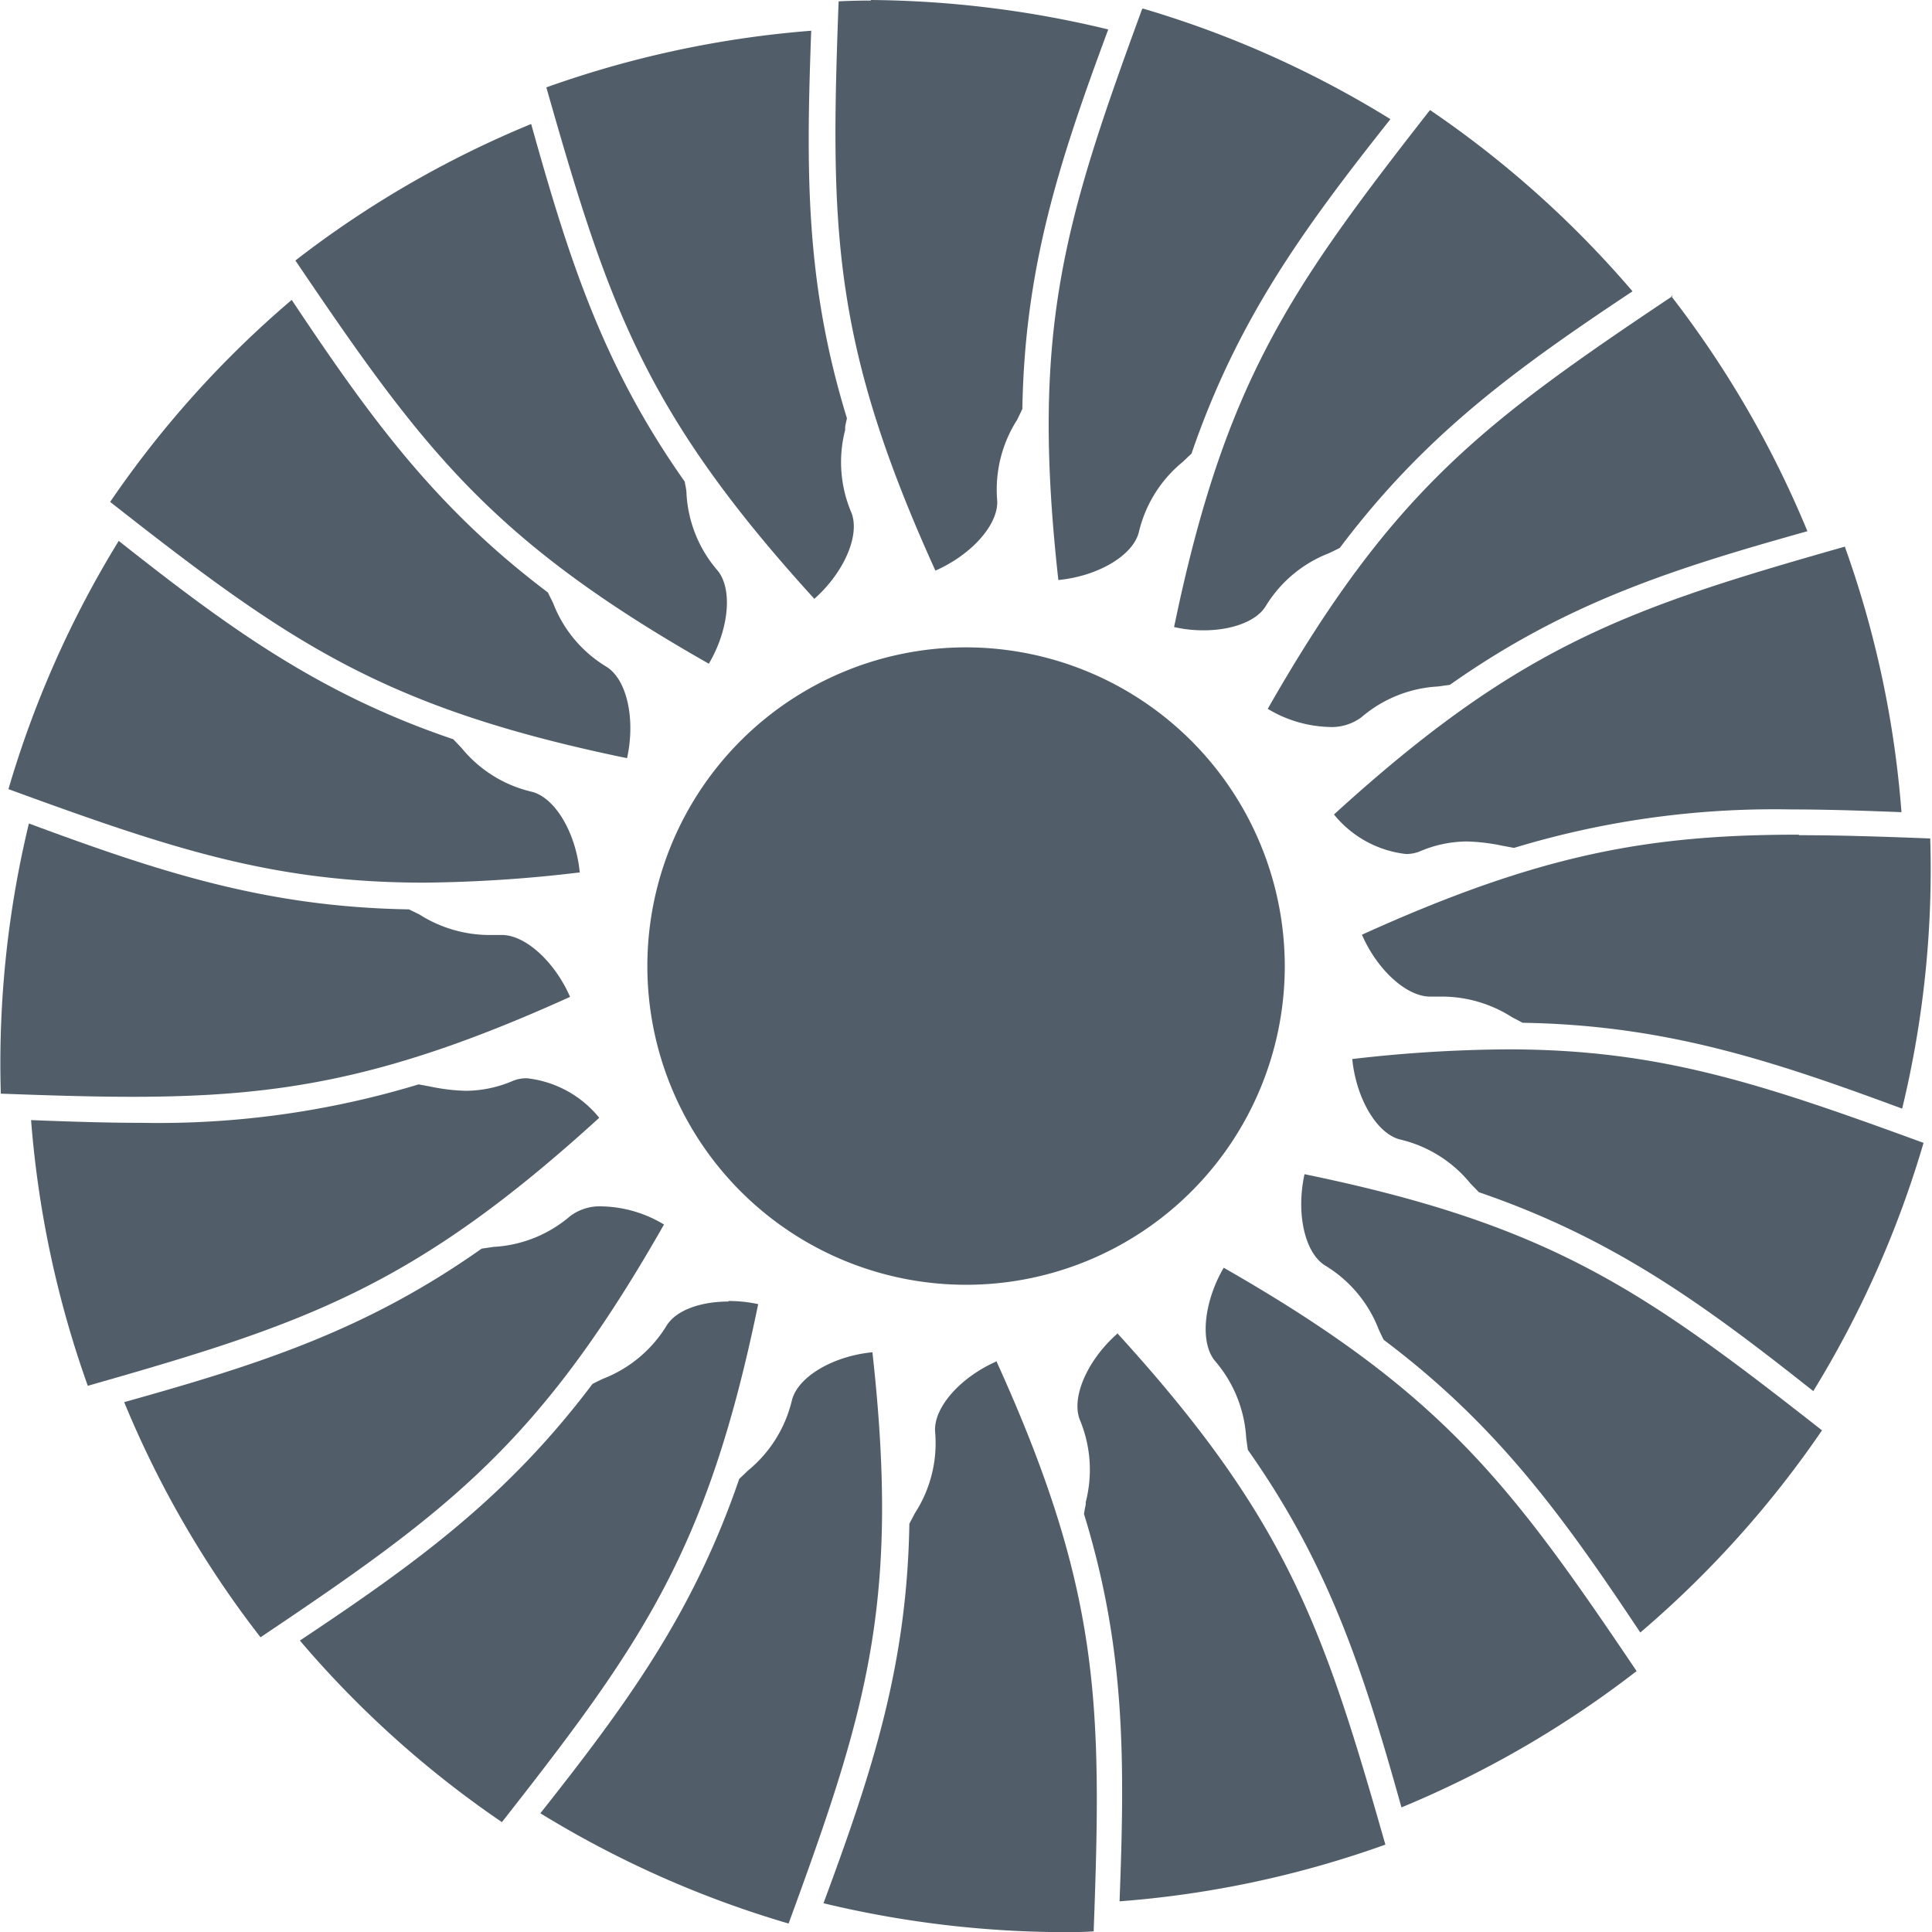 <svg id="Ebene_1" data-name="Ebene 1" xmlns="http://www.w3.org/2000/svg" viewBox="0 0 141.73 141.73"><defs><style>.cls-1,.cls-2{fill:#515e69;}.cls-1{stroke:#515e69;stroke-miterlimit:10;stroke-width:0.5px;}</style></defs><title>military-aircraft-fan</title><path class="cls-1" d="M70.87,47.74A23.13,23.13,0,1,0,94,70.87,23.16,23.16,0,0,0,70.87,47.74"/><path class="cls-2" d="M68.73,41.48c-7.5-16.64-7.58-25.18-7-41.18.67,0,1.38,0,2.13,0A77.12,77.12,0,0,1,81,2.3c-3.42,9.23-6,17.17-6.22,27.6l-.38.73a9.64,9.64,0,0,0-1.51,6C73,38.24,71.2,40.33,68.73,41.48Z"/><path class="cls-2" d="M63.88.5a77.3,77.3,0,0,1,16.79,2c-3.38,9.13-6,17-6.14,27.37l-.36.67a10,10,0,0,0-1.53,6.15c.11,1.45-1.52,3.36-3.78,4.49C61.52,24.79,61.41,16.28,62,.54c.59,0,1.23,0,1.89,0m0-.5q-1.26,0-2.37.06c-.62,16.64-.51,25,7.1,41.76,2.67-1.17,4.67-3.42,4.53-5.19a9.5,9.5,0,0,1,1.47-5.88L75,30c.17-10.4,2.71-18.17,6.3-27.84A76.29,76.29,0,0,0,63.88,0Z"/><path class="cls-2" d="M77.92,42.26C75.93,24.12,78.49,16,84,.93a74.17,74.17,0,0,1,17.69,7.85c-6.1,7.72-11,14.46-14.44,24.33l-.59.57a9.72,9.72,0,0,0-3.29,5.26C83,40.49,80.62,41.92,77.92,42.26Z"/><path class="cls-2" d="M84.16,1.23a75.14,75.14,0,0,1,17.17,7.61C95.3,16.48,90.41,23.19,87,33l-.54.52a10,10,0,0,0-3.36,5.38c-.34,1.41-2.49,2.72-5,3.1-1.92-17.82.6-26,6-40.75m-.31-.6c-5.73,15.63-8.19,23.58-6.15,41.9,2.9-.28,5.49-1.8,5.91-3.53a9.44,9.44,0,0,1,3.22-5.14l.64-.61c3.37-9.83,8.18-16.44,14.59-24.53A74.31,74.31,0,0,0,83.85.63Z"/><path class="cls-2" d="M88.31,46a9.9,9.9,0,0,1-1.88-.18C90.14,28,95.1,21,105,8.42a74.88,74.88,0,0,1,14.4,12.94c-8.2,5.46-15,10.34-21.26,18.68l-.74.35a9.67,9.67,0,0,0-4.75,4C92,45.39,90.32,46,88.31,46Z"/><path class="cls-2" d="M105,8.76A74.86,74.86,0,0,1,119,21.3C110.92,26.7,104.2,31.57,98,39.84l-.68.33a10,10,0,0,0-4.85,4.08c-.58.93-2.19,1.53-4.12,1.53a9.27,9.27,0,0,1-1.58-.13C90.4,28.11,95.32,21.16,105,8.76m-.11-.67C94.65,21.19,89.86,28,86.13,46a9.7,9.7,0,0,0,2.18.24c2,0,3.85-.64,4.54-1.77a9.4,9.4,0,0,1,4.65-3.89c.26-.13.53-.25.79-.39,6.25-8.31,12.87-13.1,21.47-18.82A75,75,0,0,0,104.93,8.09Z"/><path class="cls-2" d="M97.53,53a9,9,0,0,1-4.15-1.17C102.44,36,109.3,30.94,122.6,22a74.66,74.66,0,0,1,9.7,16.75c-9.48,2.66-17.44,5.2-26,11.2l-.81.11a9.65,9.65,0,0,0-5.75,2.32,3.43,3.43,0,0,1-2.22.65Z"/><path class="cls-2" d="M122.55,22.34A74.67,74.67,0,0,1,132,38.6c-9.37,2.63-17.27,5.18-25.75,11.12l-.74.1a10,10,0,0,0-5.89,2.38,3.17,3.17,0,0,1-2,.59,8.49,8.49,0,0,1-3.8-1c8.92-15.54,15.74-20.64,28.82-29.43m.1-.67C108.83,31,102.16,35.94,93,52a9.2,9.2,0,0,0,4.49,1.33,3.65,3.65,0,0,0,2.38-.71,9.41,9.41,0,0,1,5.62-2.26l.87-.12c8.51-6,16.29-8.49,26.23-11.27a74.72,74.72,0,0,0-10-17.26Z"/><path class="cls-2" d="M103.1,62.39a7.63,7.63,0,0,1-4.94-2.63c13.51-12.28,21.61-15,37-19.38a74.59,74.59,0,0,1,4.05,18.93c-2.37-.09-5.13-.19-7.82-.19A66,66,0,0,0,111,61.93l-.8-.15a14.48,14.48,0,0,0-2.65-.31,9,9,0,0,0-3.54.75,2.55,2.55,0,0,1-1,.17Z"/><path class="cls-2" d="M135,40.69A74.48,74.48,0,0,1,139,59.05c-2.31-.09-5-.18-7.55-.18A66.4,66.4,0,0,0,111,61.67l-.74-.13a13.87,13.87,0,0,0-2.69-.32A9.34,9.34,0,0,0,104,62a2.22,2.22,0,0,1-.85.15,7.23,7.23,0,0,1-4.58-2.37c13.29-12,21.35-14.77,36.5-19.08m.3-.61c-16,4.55-23.89,7.24-37.51,19.66a7.94,7.94,0,0,0,5.29,2.9,2.68,2.68,0,0,0,1-.19,8.87,8.87,0,0,1,3.45-.73,14,14,0,0,1,2.6.31l.87.16a65.75,65.75,0,0,1,20.34-2.82c2.59,0,5.25.09,8.08.2a74.32,74.32,0,0,0-4.16-19.49Z"/><path class="cls-2" d="M139.44,81c-9.24-3.42-17.18-6-27.61-6.22l-.72-.38a9.8,9.8,0,0,0-5.17-1.54l-.85,0h-.16c-1.59,0-3.57-1.78-4.68-4.17,13.51-6.09,21.31-7.2,31.76-7.2,2.82,0,5.82.08,9.43.22A75.06,75.06,0,0,1,139.44,81Z"/><path class="cls-2" d="M132,61.77c2.76,0,5.68.09,9.19.22a75.23,75.23,0,0,1-1.94,18.68c-9.13-3.38-17-6-27.37-6.14l-.66-.35a10.11,10.11,0,0,0-5.29-1.57,8.71,8.71,0,0,0-.87,0h-.14c-1.42,0-3.26-1.63-4.34-3.79,13.32-6,21.07-7.09,31.42-7.09m0-.5c-10.91,0-18.87,1.35-32.09,7.34,1.12,2.58,3.27,4.54,5,4.54h.18l.83,0a9.56,9.56,0,0,1,5,1.51l.78.41c10.39.17,18.16,2.71,27.84,6.3a74.53,74.53,0,0,0,2.06-19.82c-3.54-.14-6.71-.24-9.66-.24Z"/><path class="cls-2" d="M133,101.69c-7.72-6.1-14.46-11-24.34-14.44-.19-.2-.38-.39-.56-.59a9.66,9.66,0,0,0-5.26-3.29c-1.56-.38-3-2.74-3.32-5.45a101.62,101.62,0,0,1,11.13-.68c11.11,0,18.75,2.57,30.2,6.76A74.57,74.57,0,0,1,133,101.69Z"/><path class="cls-2" d="M110.61,77.49c11,0,18.59,2.53,29.9,6.67a75.18,75.18,0,0,1-7.62,17.17c-7.63-6-14.34-10.92-24.13-14.3l-.52-.54a10,10,0,0,0-5.39-3.36c-1.41-.34-2.72-2.49-3.09-5a100.66,100.66,0,0,1,10.85-.65m0-.5a102.79,102.79,0,0,0-11.41.71c.29,2.9,1.81,5.5,3.54,5.91a9.41,9.41,0,0,1,5.13,3.22l.62.64c9.83,3.37,16.44,8.18,24.53,14.59a75.07,75.07,0,0,0,8.09-18.21c-12-4.39-19.43-6.86-30.5-6.86Z"/><path class="cls-2" d="M120.38,119.37c-5.45-8.2-10.34-15-18.67-21.26-.13-.25-.24-.49-.36-.74a9.62,9.62,0,0,0-4-4.75c-1.36-.84-2-3.54-1.47-6.21,17.87,3.71,24.83,8.67,37.43,18.56A74.55,74.55,0,0,1,120.38,119.37Z"/><path class="cls-2" d="M96.09,86.71c17.54,3.67,24.5,8.59,36.9,18.31a75.27,75.27,0,0,1-12.55,14c-5.4-8.1-10.27-14.82-18.54-21.06-.11-.22-.22-.45-.32-.67a10,10,0,0,0-4.09-4.86c-1.24-.77-1.82-3.21-1.4-5.7m-.39-.6c-.63,2.85,0,5.79,1.53,6.72a9.43,9.43,0,0,1,3.9,4.65c.12.26.24.53.38.79,8.31,6.25,13.1,12.87,18.82,21.47a75.1,75.1,0,0,0,13.33-14.83c-13.1-10.28-19.9-15.08-38-18.8Z"/><path class="cls-2" d="M103,132.29c-2.66-9.47-5.21-17.43-11.2-26,0-.28-.08-.55-.11-.81a9.65,9.65,0,0,0-2.33-5.76c-1-1.22-.8-4,.53-6.36,15.84,9.05,20.93,15.92,29.86,29.22A74.84,74.84,0,0,1,103,132.29Z"/><path class="cls-2" d="M90,93.73c15.55,8.91,20.64,15.74,29.43,28.82A75,75,0,0,1,103.14,132C100.51,122.59,98,114.7,92,106.21c0-.25-.07-.5-.1-.75a10,10,0,0,0-2.39-5.88c-.94-1.11-.74-3.61.43-5.85M89.77,93c-1.47,2.52-1.77,5.51-.62,6.86a9.48,9.48,0,0,1,2.27,5.63l.12.87c6,8.51,8.49,16.29,11.27,26.23a75,75,0,0,0,17.25-10C110.78,108.82,105.8,102.16,89.77,93Z"/><path class="cls-2" d="M82.43,139.22c.4-9.84.44-18.19-2.62-28.18,0-.19.14-.8.14-.8a9.6,9.6,0,0,0-.43-6.19c-.61-1.48.47-4,2.46-5.89,12.27,13.5,15,21.6,19.38,37A74.68,74.68,0,0,1,82.43,139.22Z"/><path class="cls-2" d="M82,98.52c12,13.28,14.77,21.34,19.08,36.5A75,75,0,0,1,82.69,139c.39-9.72.4-18-2.62-27.93,0-.18.06-.36.1-.57l0-.17a10,10,0,0,0-.45-6.33c-.55-1.34.41-3.66,2.22-5.43m0-.71c-2.18,1.93-3.39,4.69-2.71,6.33a9.5,9.5,0,0,1,.42,6l0,.17c-.05.23-.09.46-.13.7,3.06,9.94,3,18.11,2.61,28.42a74.31,74.31,0,0,0,19.5-4.16c-4.56-16-7.24-23.89-19.66-37.51Z"/><path class="cls-2" d="M77.87,141.48a77.14,77.14,0,0,1-17.13-2c3.42-9.23,6-17.16,6.22-27.6.12-.25.25-.49.38-.72a9.67,9.67,0,0,0,1.51-6c-.13-1.6,1.69-3.69,4.16-4.84,7.49,16.64,7.57,25.18,7,41.19-.67,0-1.38,0-2.12,0Z"/><path class="cls-2" d="M72.88,100.58c7.34,16.36,7.45,24.87,6.87,40.62-.59,0-1.23,0-1.89,0a77.3,77.3,0,0,1-16.79-2c3.38-9.12,5.95-17,6.14-27.37.11-.22.23-.44.35-.66a9.91,9.91,0,0,0,1.53-6.16c-.11-1.45,1.53-3.36,3.79-4.49m.25-.66c-2.67,1.16-4.67,3.41-4.53,5.19A9.43,9.43,0,0,1,67.12,111l-.41.78c-.17,10.39-2.71,18.16-6.3,27.84a76.29,76.29,0,0,0,17.45,2.12c.83,0,1.63,0,2.37-.06.62-16.64.51-24.95-7.1-41.75Z"/><path class="cls-2" d="M57.74,140.81A74.93,74.93,0,0,1,40.05,133c6.1-7.72,11.05-14.46,14.44-24.34l.59-.56a9.71,9.71,0,0,0,3.29-5.27c.38-1.55,2.75-3,5.45-3.31C65.81,117.62,63.25,125.77,57.74,140.81Z"/><path class="cls-2" d="M63.6,99.76c1.92,17.82-.6,25.95-6,40.74a74.21,74.21,0,0,1-17.16-7.61c6-7.63,10.91-14.34,14.29-24.13l.54-.52a10,10,0,0,0,3.36-5.39c.34-1.41,2.49-2.72,5-3.09M64,99.2c-2.9.28-5.49,1.81-5.91,3.54a9.48,9.48,0,0,1-3.22,5.14l-.64.61c-3.37,9.83-8.18,16.43-14.59,24.53a75.07,75.07,0,0,0,18.21,8.09c5.73-15.63,8.19-23.58,6.15-41.91Z"/><path class="cls-2" d="M36.78,133.34a74.88,74.88,0,0,1-14.4-12.94c8.2-5.46,15-10.34,21.26-18.68l.73-.35a9.59,9.59,0,0,0,4.76-4c.62-1,2.32-1.65,4.33-1.65a9.9,9.9,0,0,1,1.88.18C51.63,113.77,46.67,120.73,36.78,133.34Z"/><path class="cls-2" d="M53.46,96a9.27,9.27,0,0,1,1.58.13C51.37,113.65,46.45,120.6,36.73,133a74.86,74.86,0,0,1-14-12.54c8.1-5.41,14.82-10.28,21.06-18.54l.67-.33a10,10,0,0,0,4.86-4.08c.58-.93,2.19-1.53,4.12-1.53m0-.5c-2.05,0-3.85.64-4.54,1.77a9.48,9.48,0,0,1-4.65,3.89c-.26.12-.53.25-.79.39-6.25,8.3-12.87,13.1-21.46,18.82a74.4,74.4,0,0,0,14.82,13.32c10.28-13.1,15.08-19.9,18.8-38a10.23,10.23,0,0,0-2.18-.23Z"/><path class="cls-2" d="M19.14,119.73A74.06,74.06,0,0,1,9.44,103c9.48-2.66,17.44-5.21,26-11.2l.81-.11A9.65,9.65,0,0,0,42,89.35a3.42,3.42,0,0,1,2.22-.65,8.91,8.91,0,0,1,4.14,1.17C39.3,105.72,32.44,110.8,19.14,119.73Z"/><path class="cls-2" d="M44.21,89A8.53,8.53,0,0,1,48,90c-8.92,15.55-15.74,20.64-28.82,29.42a74.53,74.53,0,0,1-9.41-16.24C19.15,100.51,27.05,98,35.52,92l.75-.1a9.94,9.94,0,0,0,5.88-2.38A3.22,3.22,0,0,1,44.21,89m0-.5a3.63,3.63,0,0,0-2.38.71,9.39,9.39,0,0,1-5.62,2.26l-.88.13c-8.5,6-16.28,8.48-26.22,11.26a74.24,74.24,0,0,0,10,17.25c13.82-9.27,20.49-14.26,29.6-30.28a9.16,9.16,0,0,0-4.48-1.33Z"/><path class="cls-2" d="M6.57,101.36A74.59,74.59,0,0,1,2.52,82.43c2.37.09,5.12.19,7.82.19A66,66,0,0,0,30.7,79.81l.79.14a13.74,13.74,0,0,0,2.66.32,9.24,9.24,0,0,0,3.54-.75,2.5,2.5,0,0,1,.94-.17A7.63,7.63,0,0,1,43.58,82C30.07,94.25,22,97,6.57,101.36Z"/><path class="cls-2" d="M38.63,79.1v.5A7.25,7.25,0,0,1,43.22,82C29.94,94,21.87,96.74,6.72,101.05A74.48,74.48,0,0,1,2.79,82.69c2.31.09,5,.18,7.55.18a66.34,66.34,0,0,0,20.37-2.8l.75.13a13.77,13.77,0,0,0,2.69.32,9.3,9.3,0,0,0,3.63-.77,2.26,2.26,0,0,1,.85-.15v-.5m0,0a2.59,2.59,0,0,0-1,.19,8.87,8.87,0,0,1-3.45.73,14,14,0,0,1-2.6-.31l-.87-.16a65.79,65.79,0,0,1-20.34,2.82c-2.59,0-5.26-.09-8.09-.2a75.14,75.14,0,0,0,4.16,19.49c16-4.55,23.89-7.24,37.52-19.66a7.94,7.94,0,0,0-5.3-2.9Z"/><path class="cls-2" d="M9.71,80.21C6.89,80.21,3.9,80.12.3,80a74.09,74.09,0,0,1,2-19.25c9.23,3.42,17.17,6,27.6,6.22.25.12.49.25.72.38a9.81,9.81,0,0,0,5.18,1.54l.84,0h.16c1.59,0,3.57,1.77,4.68,4.17-13.5,6.08-21.31,7.2-31.77,7.2Z"/><path class="cls-2" d="M2.47,61.07c9.13,3.38,17,5.95,27.37,6.14.23.11.45.23.67.35a10.05,10.05,0,0,0,5.29,1.57c.27,0,.56,0,.86,0h.14c1.42,0,3.27,1.63,4.35,3.79C27.82,78.86,20.07,80,9.71,80,7,80,4,79.88.54,79.75A74.66,74.66,0,0,1,2.47,61.07m-.35-.66A74.9,74.9,0,0,0,.06,80.23c3.54.13,6.7.23,9.65.23,10.91,0,18.88-1.34,32.11-7.33-1.13-2.59-3.28-4.54-5-4.54h-.17l-.83,0a9.6,9.6,0,0,1-5.06-1.51L30,66.71C19.58,66.54,11.8,64,2.12,60.41Z"/><path class="cls-2" d="M31.13,64.5C20,64.5,12.38,61.93.92,57.73A74.56,74.56,0,0,1,8.78,40c7.72,6.11,14.45,11.05,24.33,14.45l.57.59a9.64,9.64,0,0,0,5.26,3.29c1.55.37,3,2.74,3.31,5.45a101.45,101.45,0,0,1-11.12.68Z"/><path class="cls-2" d="M8.84,40.41c7.63,6,14.34,10.92,24.13,14.3l.53.54a9.92,9.92,0,0,0,5.38,3.36c1.41.34,2.72,2.49,3.09,5a100.34,100.34,0,0,1-10.84.65c-11,0-18.6-2.53-29.9-6.67A74.52,74.52,0,0,1,8.84,40.41m-.13-.73A74.9,74.9,0,0,0,.62,57.89c12,4.39,19.44,6.86,30.51,6.86A102.48,102.48,0,0,0,42.53,64c-.28-2.9-1.81-5.5-3.53-5.92a9.38,9.38,0,0,1-5.14-3.21l-.61-.64C23.41,50.9,16.81,46.08,8.71,39.68Z"/><path class="cls-2" d="M45.84,55.32C28,51.61,21,46.66,8.41,36.77a74.29,74.29,0,0,1,12.94-14.4c5.45,8.19,10.33,15,18.68,21.26.12.23.23.47.35.73a9.62,9.62,0,0,0,4,4.75C45.73,50,46.36,52.65,45.84,55.32Z"/><path class="cls-2" d="M21.29,22.74c5.4,8.09,10.27,14.82,18.54,21.05l.33.68a10,10,0,0,0,4.08,4.86c1.24.76,1.82,3.2,1.4,5.7C28.1,51.35,21.15,46.44,8.75,36.71a74.49,74.49,0,0,1,12.54-14M21.4,22A74.68,74.68,0,0,0,8.08,36.82C21.18,47.1,28,51.9,46,55.62c.63-2.85,0-5.79-1.53-6.72a9.35,9.35,0,0,1-3.89-4.65l-.39-.79C31.91,37.22,27.12,30.59,21.4,22Z"/><path class="cls-2" d="M51.87,48.35C36,39.3,30.94,32.44,22,19.14a74.06,74.06,0,0,1,16.75-9.7c2.66,9.48,5.2,17.45,11.19,26,0,.27.08.54.12.81A9.61,9.61,0,0,0,52.39,42C53.43,43.21,53.19,46,51.87,48.35Z"/><path class="cls-2" d="M38.59,9.78c2.64,9.37,5.2,17.27,11.13,25.74,0,.26.07.5.1.75a10,10,0,0,0,2.38,5.88c.94,1.11.74,3.61-.43,5.86C36.22,39.09,31.13,32.27,22.34,19.19A74.83,74.83,0,0,1,38.59,9.78m.34-.67a74.51,74.51,0,0,0-17.26,10C31,32.91,35.94,39.57,52,48.69c1.48-2.51,1.77-5.51.62-6.86a9.4,9.4,0,0,1-2.26-5.63c0-.28-.08-.57-.13-.87-6-8.5-8.48-16.28-11.26-26.22Z"/><path class="cls-2" d="M59.76,43.58c-12.28-13.51-15-21.61-19.38-37A74.16,74.16,0,0,1,59.31,2.52c-.4,9.83-.44,18.19,2.62,28.18l-.14.8a9.6,9.6,0,0,0,.43,6.19C62.83,39.17,61.75,41.72,59.76,43.58Z"/><path class="cls-2" d="M59.05,2.79c-.39,9.72-.4,18,2.62,27.92,0,.21-.07.41-.1.6l0,.14A9.93,9.93,0,0,0,62,37.78c.55,1.35-.42,3.67-2.22,5.44C47.74,29.93,45,21.87,40.69,6.72A74.58,74.58,0,0,1,59.05,2.79m.52-.54A75.14,75.14,0,0,0,40.08,6.41c4.55,16,7.24,23.89,19.66,37.52,2.18-1.93,3.38-4.69,2.71-6.34A9.43,9.43,0,0,1,62,31.54l0-.14c0-.23.09-.47.13-.72-3.06-9.94-3-18.11-2.62-28.43Z"/></svg>